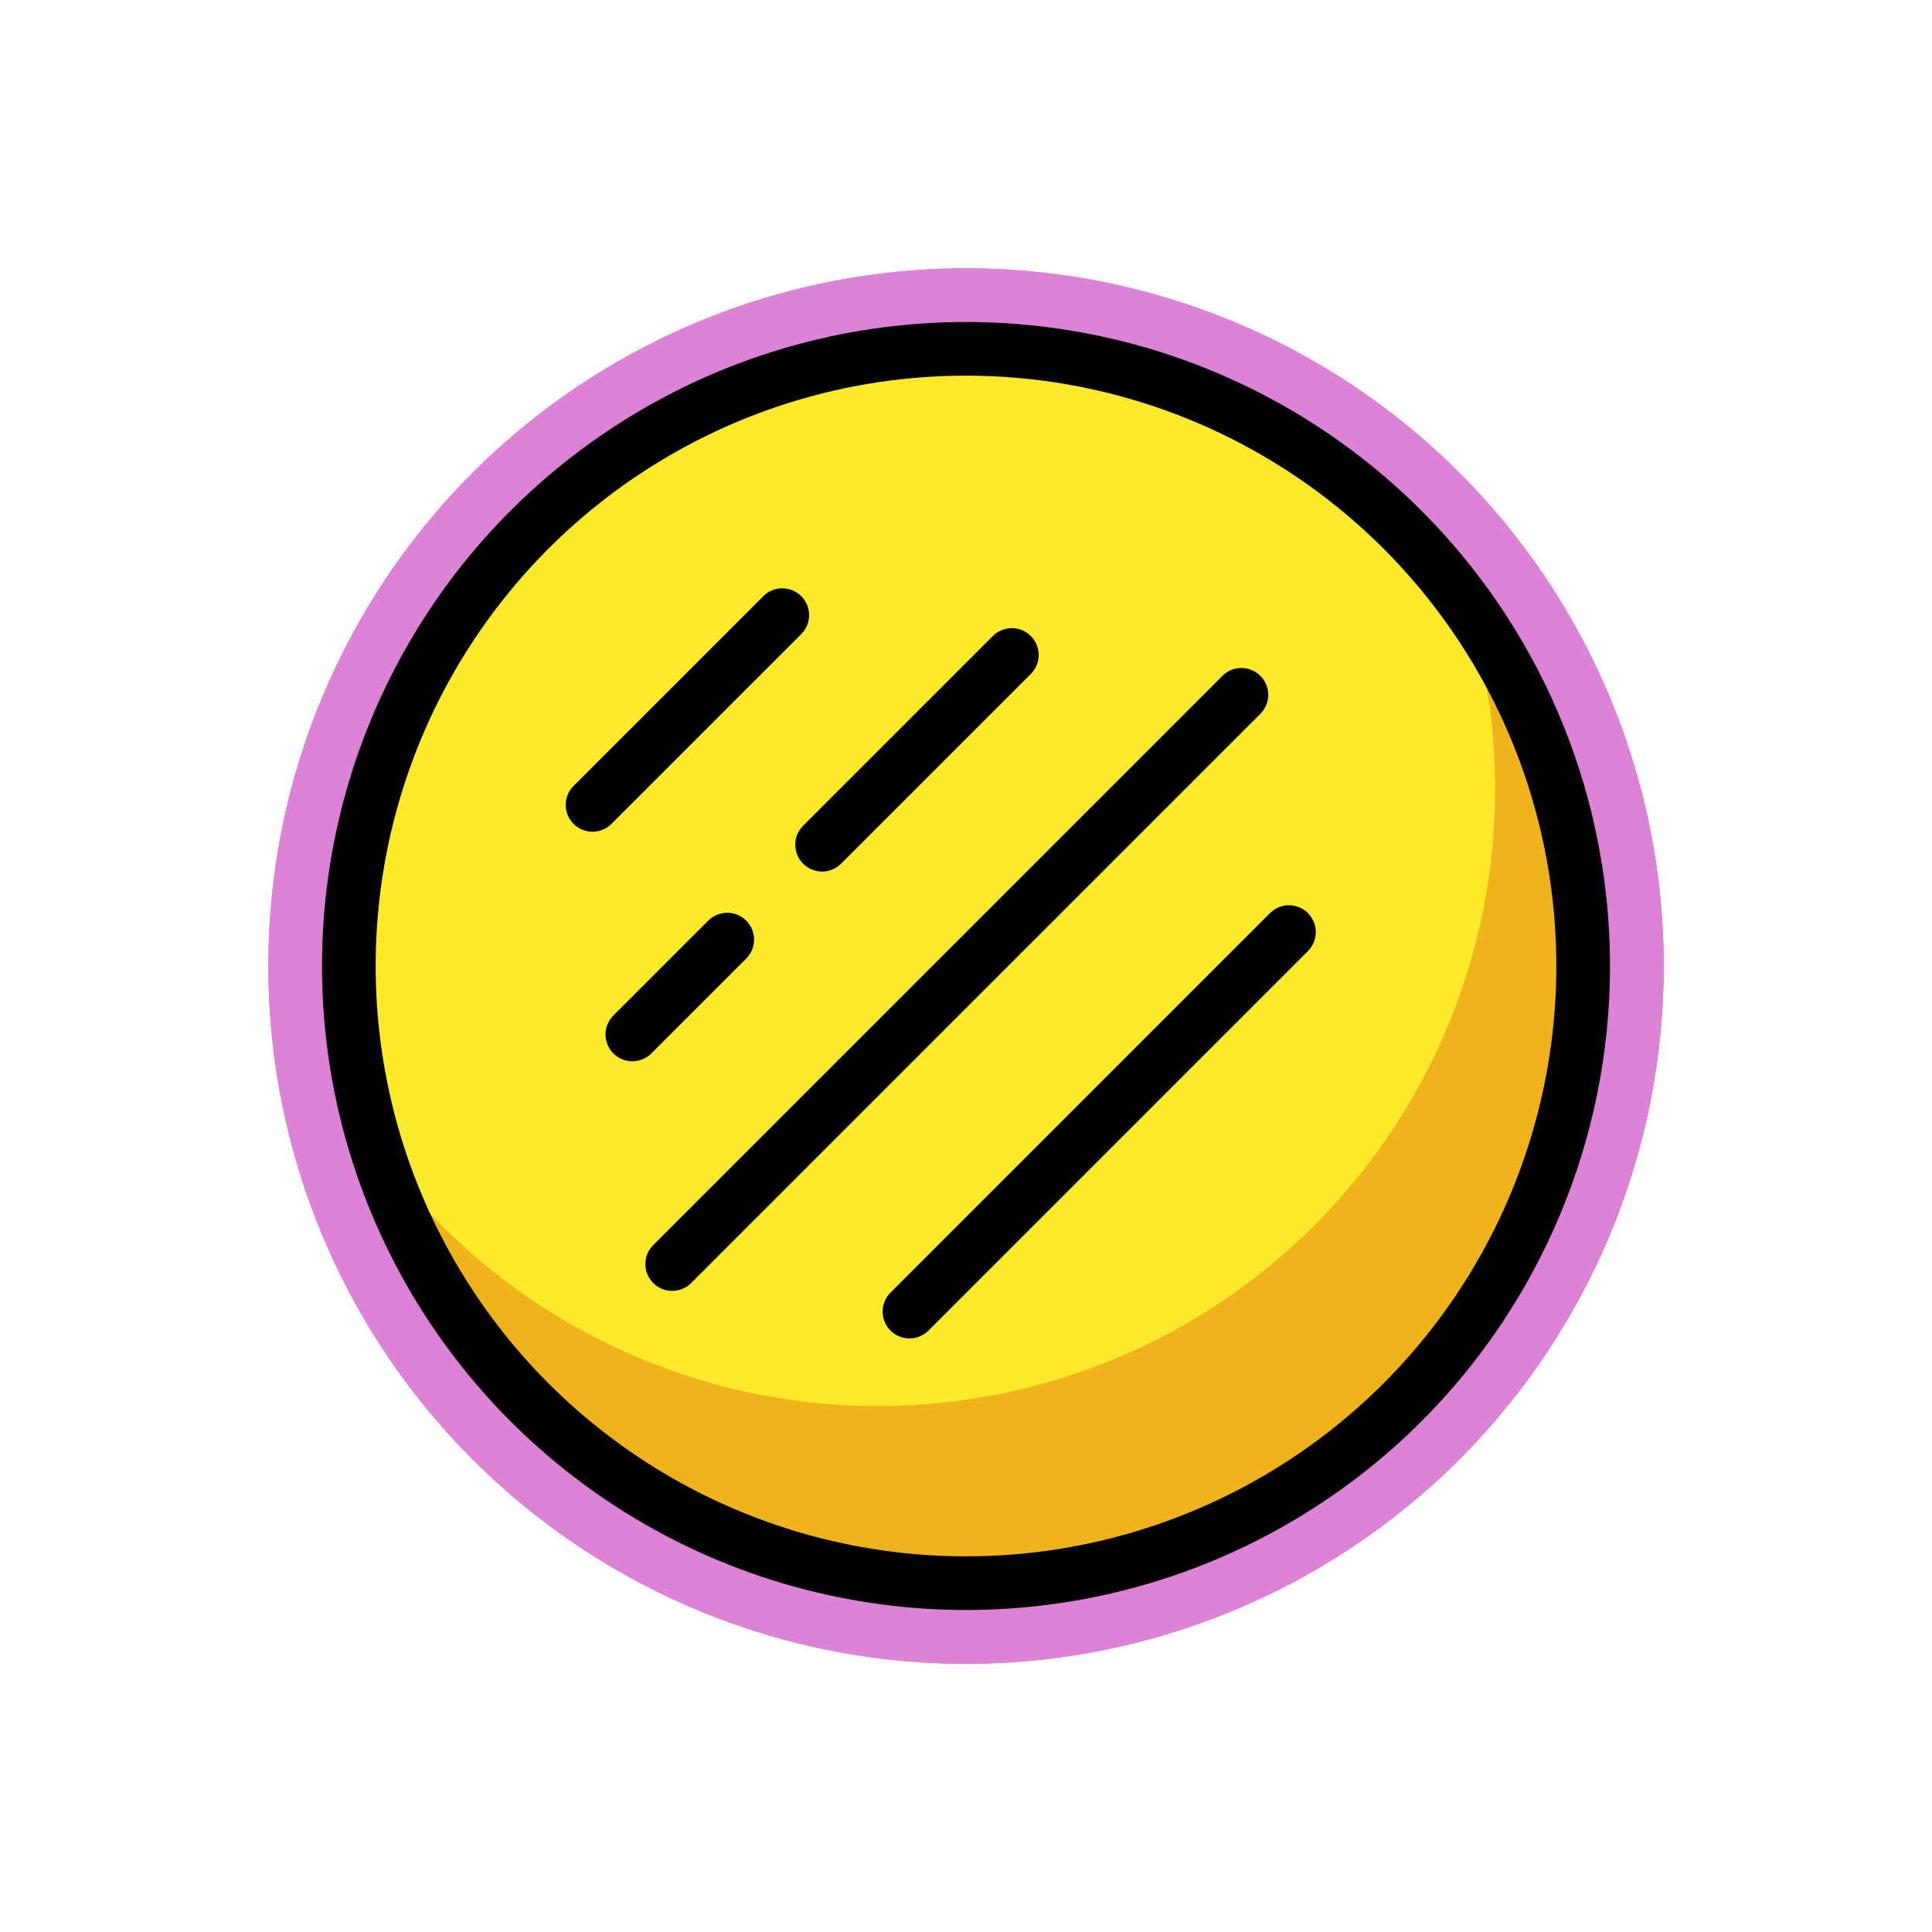 <svg id="emoji" viewBox="0 0 72 72" xmlns="http://www.w3.org/2000/svg">
  
  
<g id="white-padding"><g id="color">
    <circle cx="36" cy="36" r="23" fill="#dd82d7" stroke="#dd82d7" stroke-width="6" stroke-linecap="round" stroke-linejoin="round"></circle>
    <path fill="#dd82d7" d="M54.695,22.61a23,23,0,0,1-40.674,20.182A23.001,23.001,0,1,0,54.695,22.61Z" stroke="#dd82d7" stroke-width="6" stroke-linecap="round" stroke-linejoin="round"></path>
  </g><g id="line">
    <circle cx="36" cy="36" r="23" fill="none" stroke="#dd82d7" stroke-miterlimit="10" stroke-width="6" stroke-linecap="round" stroke-linejoin="round"></circle>
    <line x1="46.264" x2="25.051" y1="25.894" y2="47.107" fill="none" stroke="#dd82d7" stroke-linecap="round" stroke-miterlimit="10" stroke-width="6" stroke-linejoin="round"></line>
    <line x1="48.035" x2="33.893" y1="34.736" y2="48.879" fill="none" stroke="#dd82d7" stroke-linecap="round" stroke-miterlimit="10" stroke-width="6" stroke-linejoin="round"></line>
    <line x1="27.102" x2="23.566" y1="35.016" y2="38.551" fill="none" stroke="#dd82d7" stroke-linecap="round" stroke-miterlimit="10" stroke-width="6" stroke-linejoin="round"></line>
    <line x1="37.708" x2="30.637" y1="24.409" y2="31.48" fill="none" stroke="#dd82d7" stroke-linecap="round" stroke-miterlimit="10" stroke-width="6" stroke-linejoin="round"></line>
    <line x1="29.153" x2="22.082" y1="22.925" y2="29.996" fill="none" stroke="#dd82d7" stroke-linecap="round" stroke-miterlimit="10" stroke-width="6" stroke-linejoin="round"></line>
  </g></g><g id="emoji-original"><g id="color">
    <circle cx="36" cy="36" r="23" fill="#fcea2b"></circle>
    <path fill="#f1b31c" d="M54.695,22.61a23,23,0,0,1-40.674,20.182A23.001,23.001,0,1,0,54.695,22.61Z"></path>
  </g><g id="line">
    <circle cx="36" cy="36" r="23" fill="none" stroke="#000" stroke-miterlimit="10" stroke-width="2"></circle>
    <line x1="46.264" x2="25.051" y1="25.894" y2="47.107" fill="none" stroke="#000" stroke-linecap="round" stroke-miterlimit="10" stroke-width="2"></line>
    <line x1="48.035" x2="33.893" y1="34.736" y2="48.879" fill="none" stroke="#000" stroke-linecap="round" stroke-miterlimit="10" stroke-width="2"></line>
    <line x1="27.102" x2="23.566" y1="35.016" y2="38.551" fill="none" stroke="#000" stroke-linecap="round" stroke-miterlimit="10" stroke-width="2"></line>
    <line x1="37.708" x2="30.637" y1="24.409" y2="31.48" fill="none" stroke="#000" stroke-linecap="round" stroke-miterlimit="10" stroke-width="2"></line>
    <line x1="29.153" x2="22.082" y1="22.925" y2="29.996" fill="none" stroke="#000" stroke-linecap="round" stroke-miterlimit="10" stroke-width="2"></line>
  </g></g></svg>
